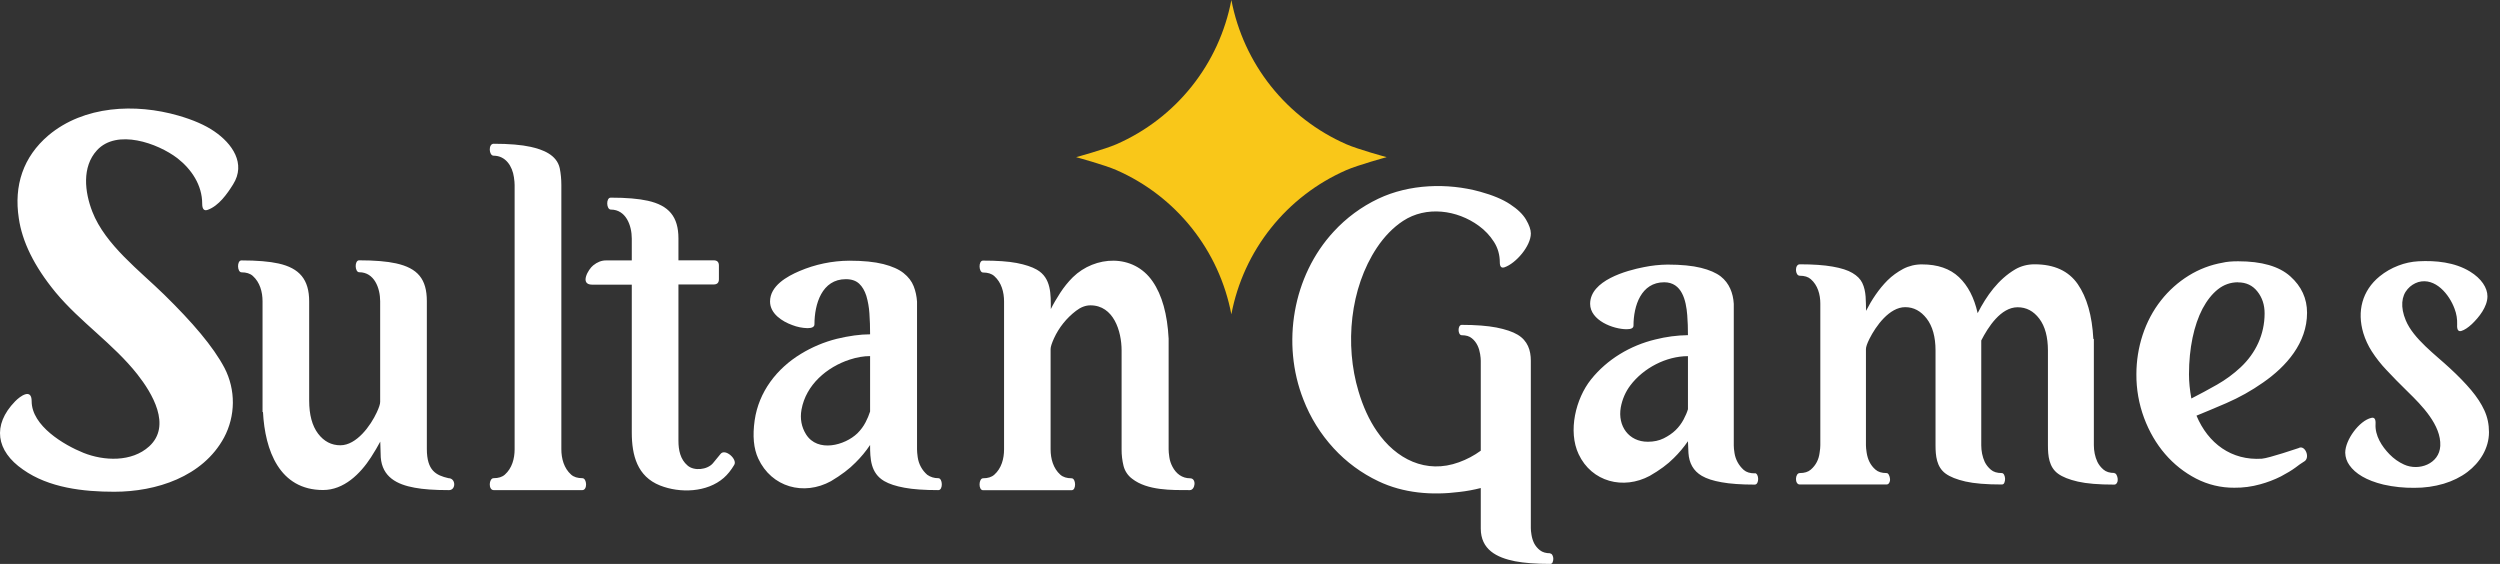 <?xml version="1.0" encoding="UTF-8"?>
<svg xmlns="http://www.w3.org/2000/svg" width="133" height="30" viewBox="0 0 133 30" fill="none">
  <rect x="0" y="0" width="133" height="30" fill="#333333" stroke="none"/>
  <g id="sultan-games-logo 1" clip-path="url(#clip0_1177_2183)">
    <path id="Vector" d="M82.473 29.449C82.519 29.449 82.559 29.478 82.59 29.537C82.621 29.595 82.636 29.659 82.636 29.725C82.636 29.792 82.625 29.85 82.6 29.913C82.575 29.971 82.534 30 82.473 30C81.708 30 81.081 29.951 80.6 29.859C79.618 29.663 78.777 29.236 78.777 28.115V25.963C78.403 26.059 78.022 26.129 77.638 26.172C76.18 26.357 74.672 26.243 73.329 25.601C72.431 25.175 71.623 24.58 70.95 23.847C70.256 23.092 69.709 22.213 69.34 21.256C68.165 18.273 68.774 14.679 70.949 12.325C71.622 11.592 72.43 10.996 73.329 10.57C74.97 9.791 77.001 9.719 78.742 10.198C79.41 10.382 79.942 10.604 80.336 10.865C80.736 11.126 81.02 11.401 81.187 11.687C81.354 11.972 81.441 12.218 81.441 12.421C81.441 13.088 80.65 14.008 80.043 14.219C79.876 14.277 79.79 14.19 79.79 13.958C79.79 13.562 79.689 13.199 79.481 12.871C79.269 12.538 78.996 12.247 78.676 12.015C77.515 11.163 75.872 10.944 74.641 11.754C74.119 12.097 73.653 12.576 73.248 13.18C71.816 15.332 71.534 18.357 72.271 20.812C72.514 21.639 72.843 22.349 73.248 22.939C74.266 24.432 75.872 25.231 77.617 24.592C78.031 24.443 78.422 24.236 78.777 23.977V19.193C78.777 19.106 78.767 18.986 78.742 18.831C78.69 18.518 78.568 18.21 78.306 17.999C78.175 17.887 77.997 17.834 77.764 17.834C77.547 17.834 77.535 17.283 77.764 17.283C78.514 17.283 79.132 17.332 79.613 17.424C80.094 17.52 80.469 17.646 80.736 17.805C81.273 18.124 81.44 18.637 81.44 19.188V28.096C81.44 28.182 81.45 28.303 81.476 28.458C81.501 28.613 81.546 28.758 81.613 28.898C81.688 29.043 81.793 29.17 81.922 29.271C82.058 29.381 82.246 29.434 82.473 29.434V29.449ZM93.352 25.172C93.587 25.172 93.603 25.781 93.352 25.781C92.626 25.781 92.035 25.738 91.593 25.657C91.144 25.579 90.795 25.466 90.538 25.316C90.082 25.051 89.861 24.629 89.826 24.105L89.799 23.473C89.577 23.796 89.324 24.097 89.044 24.371C88.723 24.697 88.296 25.013 87.766 25.316C86.369 26.065 84.679 25.645 83.983 24.163C83.407 22.936 83.827 21.208 84.639 20.191C85.498 19.113 86.735 18.379 88.062 18.06C88.63 17.916 89.213 17.839 89.799 17.83C89.799 17.457 89.789 17.104 89.761 16.763C89.699 15.983 89.48 15.017 88.536 15.017C87.305 15.017 86.902 16.273 86.902 17.323C86.902 17.451 86.782 17.515 86.542 17.515C85.816 17.515 84.595 17.043 84.595 16.164C84.595 14.92 86.526 14.391 87.46 14.21C87.873 14.126 88.292 14.081 88.712 14.076C89.439 14.076 90.029 14.135 90.489 14.248C90.942 14.36 91.297 14.515 91.544 14.706C91.998 15.061 92.204 15.596 92.237 16.165V23.704C92.237 23.8 92.248 23.934 92.276 24.105C92.331 24.446 92.494 24.756 92.767 25.001C92.91 25.125 93.102 25.182 93.353 25.182L93.352 25.172ZM87.667 23.501C87.979 23.501 88.263 23.442 88.51 23.319C88.756 23.196 88.969 23.052 89.144 22.882C89.319 22.711 89.455 22.524 89.565 22.321C89.673 22.118 89.751 21.936 89.799 21.771V18.947C88.642 18.947 87.43 19.579 86.732 20.506C86.476 20.847 86.306 21.237 86.225 21.674C86.052 22.665 86.65 23.501 87.662 23.501H87.667ZM112.475 25.172C112.525 25.172 112.568 25.204 112.602 25.268C112.636 25.333 112.656 25.404 112.662 25.476C112.667 25.552 112.662 25.621 112.623 25.685C112.59 25.748 112.542 25.781 112.475 25.781C111.65 25.781 111.005 25.728 110.541 25.621C110.076 25.513 109.726 25.375 109.486 25.199C109.005 24.847 108.95 24.251 108.95 23.693V18.653C108.95 17.927 108.797 17.36 108.491 16.954C108.184 16.549 107.802 16.346 107.337 16.346C106.441 16.346 105.764 17.407 105.403 18.113V23.689C105.403 23.989 105.463 24.301 105.588 24.574C105.664 24.729 105.769 24.863 105.911 24.985C106.052 25.109 106.244 25.167 106.495 25.167C106.545 25.167 106.588 25.198 106.621 25.263C106.652 25.328 106.669 25.399 106.671 25.471C106.672 25.542 106.659 25.614 106.632 25.68C106.61 25.743 106.561 25.775 106.495 25.775C105.67 25.775 105.025 25.722 104.561 25.616C104.096 25.508 103.745 25.37 103.505 25.194C103.024 24.842 102.97 24.246 102.97 23.688V18.648C102.97 17.921 102.811 17.355 102.5 16.949C102.187 16.543 101.806 16.341 101.357 16.341C100.513 16.341 99.795 17.347 99.454 18.027C99.329 18.279 99.268 18.46 99.268 18.572V23.688C99.268 23.784 99.279 23.917 99.307 24.088C99.362 24.432 99.495 24.742 99.777 24.985C99.919 25.109 100.11 25.167 100.363 25.167C100.411 25.167 100.456 25.198 100.488 25.263C100.522 25.328 100.542 25.398 100.548 25.471C100.557 25.543 100.544 25.615 100.51 25.679C100.476 25.743 100.427 25.775 100.362 25.775H95.748C95.464 25.775 95.494 25.167 95.748 25.167C95.994 25.167 96.192 25.108 96.333 24.985C96.618 24.74 96.76 24.43 96.803 24.088C96.831 23.917 96.841 23.784 96.841 23.688V16.148C96.841 15.669 96.703 15.17 96.333 14.851C96.192 14.728 96 14.669 95.749 14.669C95.49 14.669 95.466 14.061 95.749 14.061C96.459 14.061 97.044 14.103 97.497 14.183C97.952 14.263 98.307 14.375 98.552 14.524C98.799 14.669 98.973 14.845 99.072 15.049C99.296 15.51 99.258 16.038 99.274 16.538C99.576 15.949 99.948 15.383 100.416 14.914C100.663 14.669 100.942 14.471 101.247 14.306C101.558 14.144 101.904 14.062 102.254 14.066C103.079 14.066 103.735 14.29 104.216 14.743C104.697 15.199 105.025 15.833 105.211 16.66C105.686 15.732 106.306 14.864 107.212 14.328C107.518 14.152 107.862 14.061 108.239 14.061C109.283 14.061 110.048 14.412 110.535 15.113C111.022 15.817 111.3 16.789 111.366 18.033H111.393V23.682C111.393 23.983 111.453 24.296 111.58 24.569C111.656 24.724 111.76 24.858 111.902 24.98C112.044 25.103 112.235 25.162 112.487 25.162L112.475 25.172ZM122.286 23.838C122.628 23.638 122.94 24.378 122.561 24.564C122.411 24.657 122.267 24.759 122.128 24.868C121.92 25.023 121.658 25.178 121.346 25.344C120.993 25.521 120.623 25.662 120.242 25.765C119.794 25.891 119.33 25.952 118.864 25.947C118.157 25.952 117.46 25.786 116.832 25.461C115.574 24.809 114.612 23.699 114.065 22.235C113.789 21.491 113.65 20.702 113.656 19.908C113.656 18.502 114.098 17.073 114.973 15.972C115.381 15.454 115.877 15.011 116.437 14.664C116.991 14.32 117.605 14.086 118.247 13.975C118.444 13.927 118.717 13.9 119.067 13.9C120.324 13.9 121.248 14.167 121.844 14.701C122.44 15.235 122.735 15.881 122.735 16.64C122.735 18.243 121.636 19.493 120.39 20.355C119.78 20.784 119.128 21.148 118.444 21.445C117.782 21.728 117.253 21.952 116.853 22.113C117.473 23.592 118.715 24.508 120.33 24.403C120.711 24.375 122.291 23.834 122.286 23.838ZM119.062 15.017C118.663 15.017 118.307 15.145 117.995 15.39C117.679 15.641 117.411 15.983 117.176 16.42C116.717 17.297 116.454 18.524 116.454 19.913C116.454 20.318 116.497 20.745 116.58 21.2C117.028 20.975 117.482 20.724 117.947 20.463C118.398 20.206 118.818 19.898 119.198 19.544C120.006 18.789 120.477 17.789 120.477 16.672C120.477 16.218 120.352 15.834 120.094 15.508C119.838 15.182 119.493 15.022 119.067 15.022L119.062 15.017ZM130.332 19.587C130.78 19.999 131.157 20.388 131.463 20.751C131.768 21.114 132.004 21.472 132.168 21.83C132.332 22.188 132.414 22.571 132.414 22.993C132.414 23.853 131.928 24.612 131.261 25.114C130.906 25.381 130.485 25.589 130.009 25.733C129.501 25.882 128.975 25.956 128.446 25.952C127.894 25.959 127.343 25.902 126.805 25.781C125.886 25.559 125.3 25.193 124.991 24.75C124.849 24.556 124.771 24.323 124.766 24.083C124.766 23.4 125.516 22.376 126.155 22.231C126.319 22.188 126.395 22.299 126.379 22.556C126.343 23.173 126.71 23.745 127.123 24.169C127.352 24.403 127.609 24.584 127.893 24.713C128.678 25.075 129.774 24.682 129.823 23.72C129.878 22.613 128.822 21.552 128.112 20.858C127.664 20.42 127.281 20.031 126.958 19.683C126.667 19.377 126.406 19.045 126.177 18.69C125.984 18.388 125.833 18.061 125.728 17.718C125.386 16.565 125.663 15.464 126.598 14.701C126.893 14.461 127.226 14.269 127.592 14.13C127.933 13.997 128.293 13.92 128.659 13.9C129.584 13.851 130.592 13.95 131.402 14.445C132.015 14.818 132.332 15.315 132.332 15.763C132.332 16.319 131.88 16.883 131.502 17.243C131.294 17.435 131.107 17.558 130.944 17.606C130.78 17.654 130.703 17.542 130.72 17.265C130.732 16.979 130.686 16.694 130.583 16.427C130.304 15.662 129.559 14.751 128.653 15.006C128.433 15.076 128.236 15.204 128.085 15.379C127.757 15.753 127.692 16.335 127.986 17.04C128.393 18.027 129.598 18.898 130.332 19.587ZM8.742 15.682C10.231 17.143 11.341 18.429 11.948 19.582C12.242 20.154 12.393 20.789 12.388 21.432C12.383 22.075 12.223 22.707 11.921 23.275C10.79 25.37 8.303 26.161 6.077 26.161C4.445 26.161 2.604 25.958 1.226 24.982C-0.212 23.992 -0.426 22.616 0.802 21.354C1.081 21.064 1.684 20.642 1.684 21.343C1.684 22.66 3.412 23.677 4.438 24.09C5.525 24.526 7.008 24.594 7.937 23.747C9.143 22.646 8.09 20.906 7.308 19.914C6.028 18.291 4.278 17.142 2.959 15.555C1.798 14.145 1.176 12.833 1.001 11.616C0.732 9.873 1.23 8.347 2.578 7.201C4.467 5.614 7.202 5.491 9.487 6.149C10.276 6.377 10.911 6.653 11.396 6.985C12.354 7.637 13.1 8.702 12.4 9.81C12.085 10.317 11.638 10.95 11.054 11.162C10.855 11.235 10.757 11.123 10.757 10.835C10.757 9.847 10.186 9 9.433 8.414C8.388 7.618 6.221 6.842 5.16 7.993C4.345 8.88 4.508 10.224 4.912 11.261C5.6 13.03 7.452 14.415 8.742 15.682Z" fill="white"></path>
    <path id="Vector_2" d="M23.858 25.439C24.267 25.439 24.267 26.101 23.863 26.074C23.119 26.074 22.517 26.033 22.059 25.946C21.115 25.777 20.335 25.374 20.256 24.328L20.23 23.494C20.096 23.744 19.933 24.026 19.737 24.328C19.166 25.211 18.296 26.069 17.188 26.069C14.864 26.069 14.097 23.959 13.991 21.922H13.967V16.029C13.967 15.53 13.828 15.017 13.447 14.677C13.303 14.55 13.103 14.488 12.851 14.488C12.614 14.488 12.592 13.854 12.846 13.854C13.674 13.854 14.332 13.91 14.814 14.017C15.939 14.268 16.448 14.876 16.448 16.035V21.307C16.448 22.071 16.608 22.654 16.921 23.069C17.235 23.483 17.631 23.689 18.108 23.689C18.969 23.689 19.719 22.644 20.045 21.937C20.163 21.682 20.225 21.498 20.225 21.379V16.029C20.225 15.332 19.918 14.483 19.11 14.483C18.872 14.483 18.851 13.849 19.105 13.849C19.933 13.849 20.59 13.905 21.073 14.012C22.22 14.268 22.708 14.846 22.708 16.019V23.883C22.708 25.037 23.194 25.285 23.858 25.439ZM30.98 25.439C31.228 25.439 31.264 26.074 30.98 26.074H26.262C25.971 26.074 26.004 25.439 26.262 25.439C26.515 25.439 26.715 25.378 26.858 25.25C27.24 24.91 27.378 24.398 27.378 23.899V9.845C27.378 9.742 27.367 9.604 27.341 9.43C27.258 8.842 26.901 8.283 26.262 8.283C26.004 8.283 25.971 7.648 26.262 7.648C27.09 7.648 27.748 7.705 28.231 7.812C28.865 7.953 29.619 8.228 29.778 8.949C29.834 9.226 29.864 9.528 29.864 9.845V23.899C29.864 24.397 30.003 24.911 30.384 25.25C30.528 25.378 30.728 25.439 30.98 25.439ZM38.334 24.149C38.572 23.841 39.241 24.427 39.063 24.728C38.894 25.015 38.708 25.245 38.504 25.424C37.611 26.202 36.176 26.247 35.117 25.829C33.902 25.348 33.611 24.224 33.611 23.008V15.144H31.504C30.818 15.144 31.3 14.321 31.556 14.12C31.776 13.941 32.003 13.854 32.239 13.854H33.611V12.691C33.611 11.995 33.3 11.15 32.496 11.15C32.256 11.15 32.228 10.515 32.491 10.515C33.319 10.515 33.976 10.571 34.459 10.679C35.583 10.929 36.093 11.527 36.093 12.686V13.849H37.969C38.154 13.849 38.246 13.941 38.246 14.125V14.857C38.246 15.041 38.153 15.133 37.969 15.133H36.093V23.453C36.093 23.939 36.19 24.436 36.576 24.764C36.926 25.072 37.625 24.992 37.922 24.651C37.957 24.61 38.333 24.146 38.334 24.149ZM49.917 25.439C50.155 25.439 50.177 26.074 49.922 26.074C49.177 26.074 48.576 26.033 48.119 25.947C47.662 25.864 47.302 25.746 47.039 25.593C46.313 25.167 46.289 24.405 46.289 23.673C46.063 24.011 45.803 24.325 45.513 24.61C45.184 24.948 44.748 25.276 44.208 25.598C42.766 26.39 41.048 25.926 40.339 24.395C40.093 23.862 40.03 23.187 40.148 22.362C40.367 20.841 41.324 19.607 42.61 18.825C43.201 18.465 43.842 18.195 44.512 18.026C45.169 17.868 45.766 17.786 46.289 17.786C46.289 17.396 46.279 17.028 46.253 16.675C46.233 16.357 46.178 16.043 46.089 15.738C46.001 15.467 45.878 15.251 45.709 15.093C45.539 14.934 45.303 14.852 44.999 14.852C43.724 14.852 43.329 16.176 43.329 17.253C43.329 17.387 43.205 17.458 42.96 17.458C42.682 17.451 42.407 17.395 42.148 17.294C41.609 17.1 40.966 16.686 40.966 16.04C40.966 15.205 41.868 14.704 42.528 14.422C43.366 14.063 44.267 13.876 45.179 13.869C45.924 13.869 46.526 13.93 46.993 14.048C47.456 14.166 47.816 14.325 48.072 14.529C48.324 14.729 48.504 14.964 48.607 15.226C48.71 15.487 48.767 15.764 48.786 16.045V23.909C48.786 24.011 48.797 24.149 48.822 24.323C48.873 24.687 49.054 25.02 49.331 25.26C49.502 25.381 49.708 25.443 49.917 25.439ZM45.617 23.049C45.796 22.869 45.94 22.675 46.048 22.465C46.145 22.281 46.226 22.089 46.289 21.892V18.944C45.95 18.944 45.586 19.005 45.2 19.132C43.987 19.529 42.878 20.472 42.64 21.789C42.553 22.281 42.64 22.72 42.883 23.11C43.5 24.085 44.944 23.7 45.617 23.049ZM63.302 26.074C62.341 26.074 61.041 26.103 60.23 25.47C60.004 25.302 59.843 25.062 59.773 24.789C59.702 24.499 59.667 24.202 59.669 23.904V18.645C59.669 17.613 59.244 16.244 58.01 16.244C57.753 16.244 57.496 16.342 57.244 16.536C56.739 16.921 56.337 17.423 56.072 18C55.954 18.262 55.892 18.451 55.892 18.569V23.904C55.892 24.402 56.031 24.917 56.411 25.255C56.556 25.383 56.756 25.444 57.007 25.444C57.245 25.444 57.267 26.079 57.013 26.079H52.295C52.041 26.079 52.062 25.444 52.3 25.444C52.553 25.444 52.752 25.383 52.896 25.255C53.279 24.916 53.416 24.404 53.416 23.904V16.04C53.416 15.54 53.278 15.027 52.896 14.688C52.752 14.56 52.553 14.498 52.3 14.498C52.062 14.498 52.042 13.864 52.295 13.864C53.04 13.864 53.637 13.905 54.089 13.991C54.541 14.079 54.896 14.196 55.158 14.345C55.937 14.786 55.903 15.678 55.903 16.444C56.037 16.173 56.206 15.886 56.401 15.584C56.595 15.283 56.82 15.003 57.074 14.75C58.253 13.598 60.294 13.479 61.319 14.97C61.823 15.701 62.105 16.72 62.171 18.015V23.904C62.171 24.006 62.182 24.144 62.208 24.318C62.233 24.498 62.29 24.666 62.373 24.825C62.567 25.2 62.887 25.445 63.312 25.445C63.672 25.445 63.584 26.074 63.302 26.074Z" fill="white"></path>
    <path id="Vector_3" d="M71.624 7.673C70.059 6.986 68.684 5.929 67.618 4.592C66.553 3.255 65.829 1.679 65.509 0C65.19 1.68 64.467 3.256 63.401 4.593C62.336 5.93 60.961 6.987 59.395 7.673C58.779 7.943 57.25 8.361 57.25 8.361C57.25 8.361 58.781 8.778 59.395 9.05C60.96 9.736 62.334 10.793 63.4 12.13C64.465 13.467 65.189 15.043 65.508 16.722C65.827 15.043 66.551 13.466 67.617 12.129C68.682 10.792 70.058 9.735 71.624 9.05C72.24 8.78 73.769 8.361 73.769 8.361C73.769 8.361 72.238 7.945 71.624 7.673Z" fill="#F9C719"></path>
  </g>
  <defs>
    <clipPath id="clip0_1177_2183">
      <rect width="132.414" height="30" fill="white"></rect>
    </clipPath>
  </defs>
</svg>
